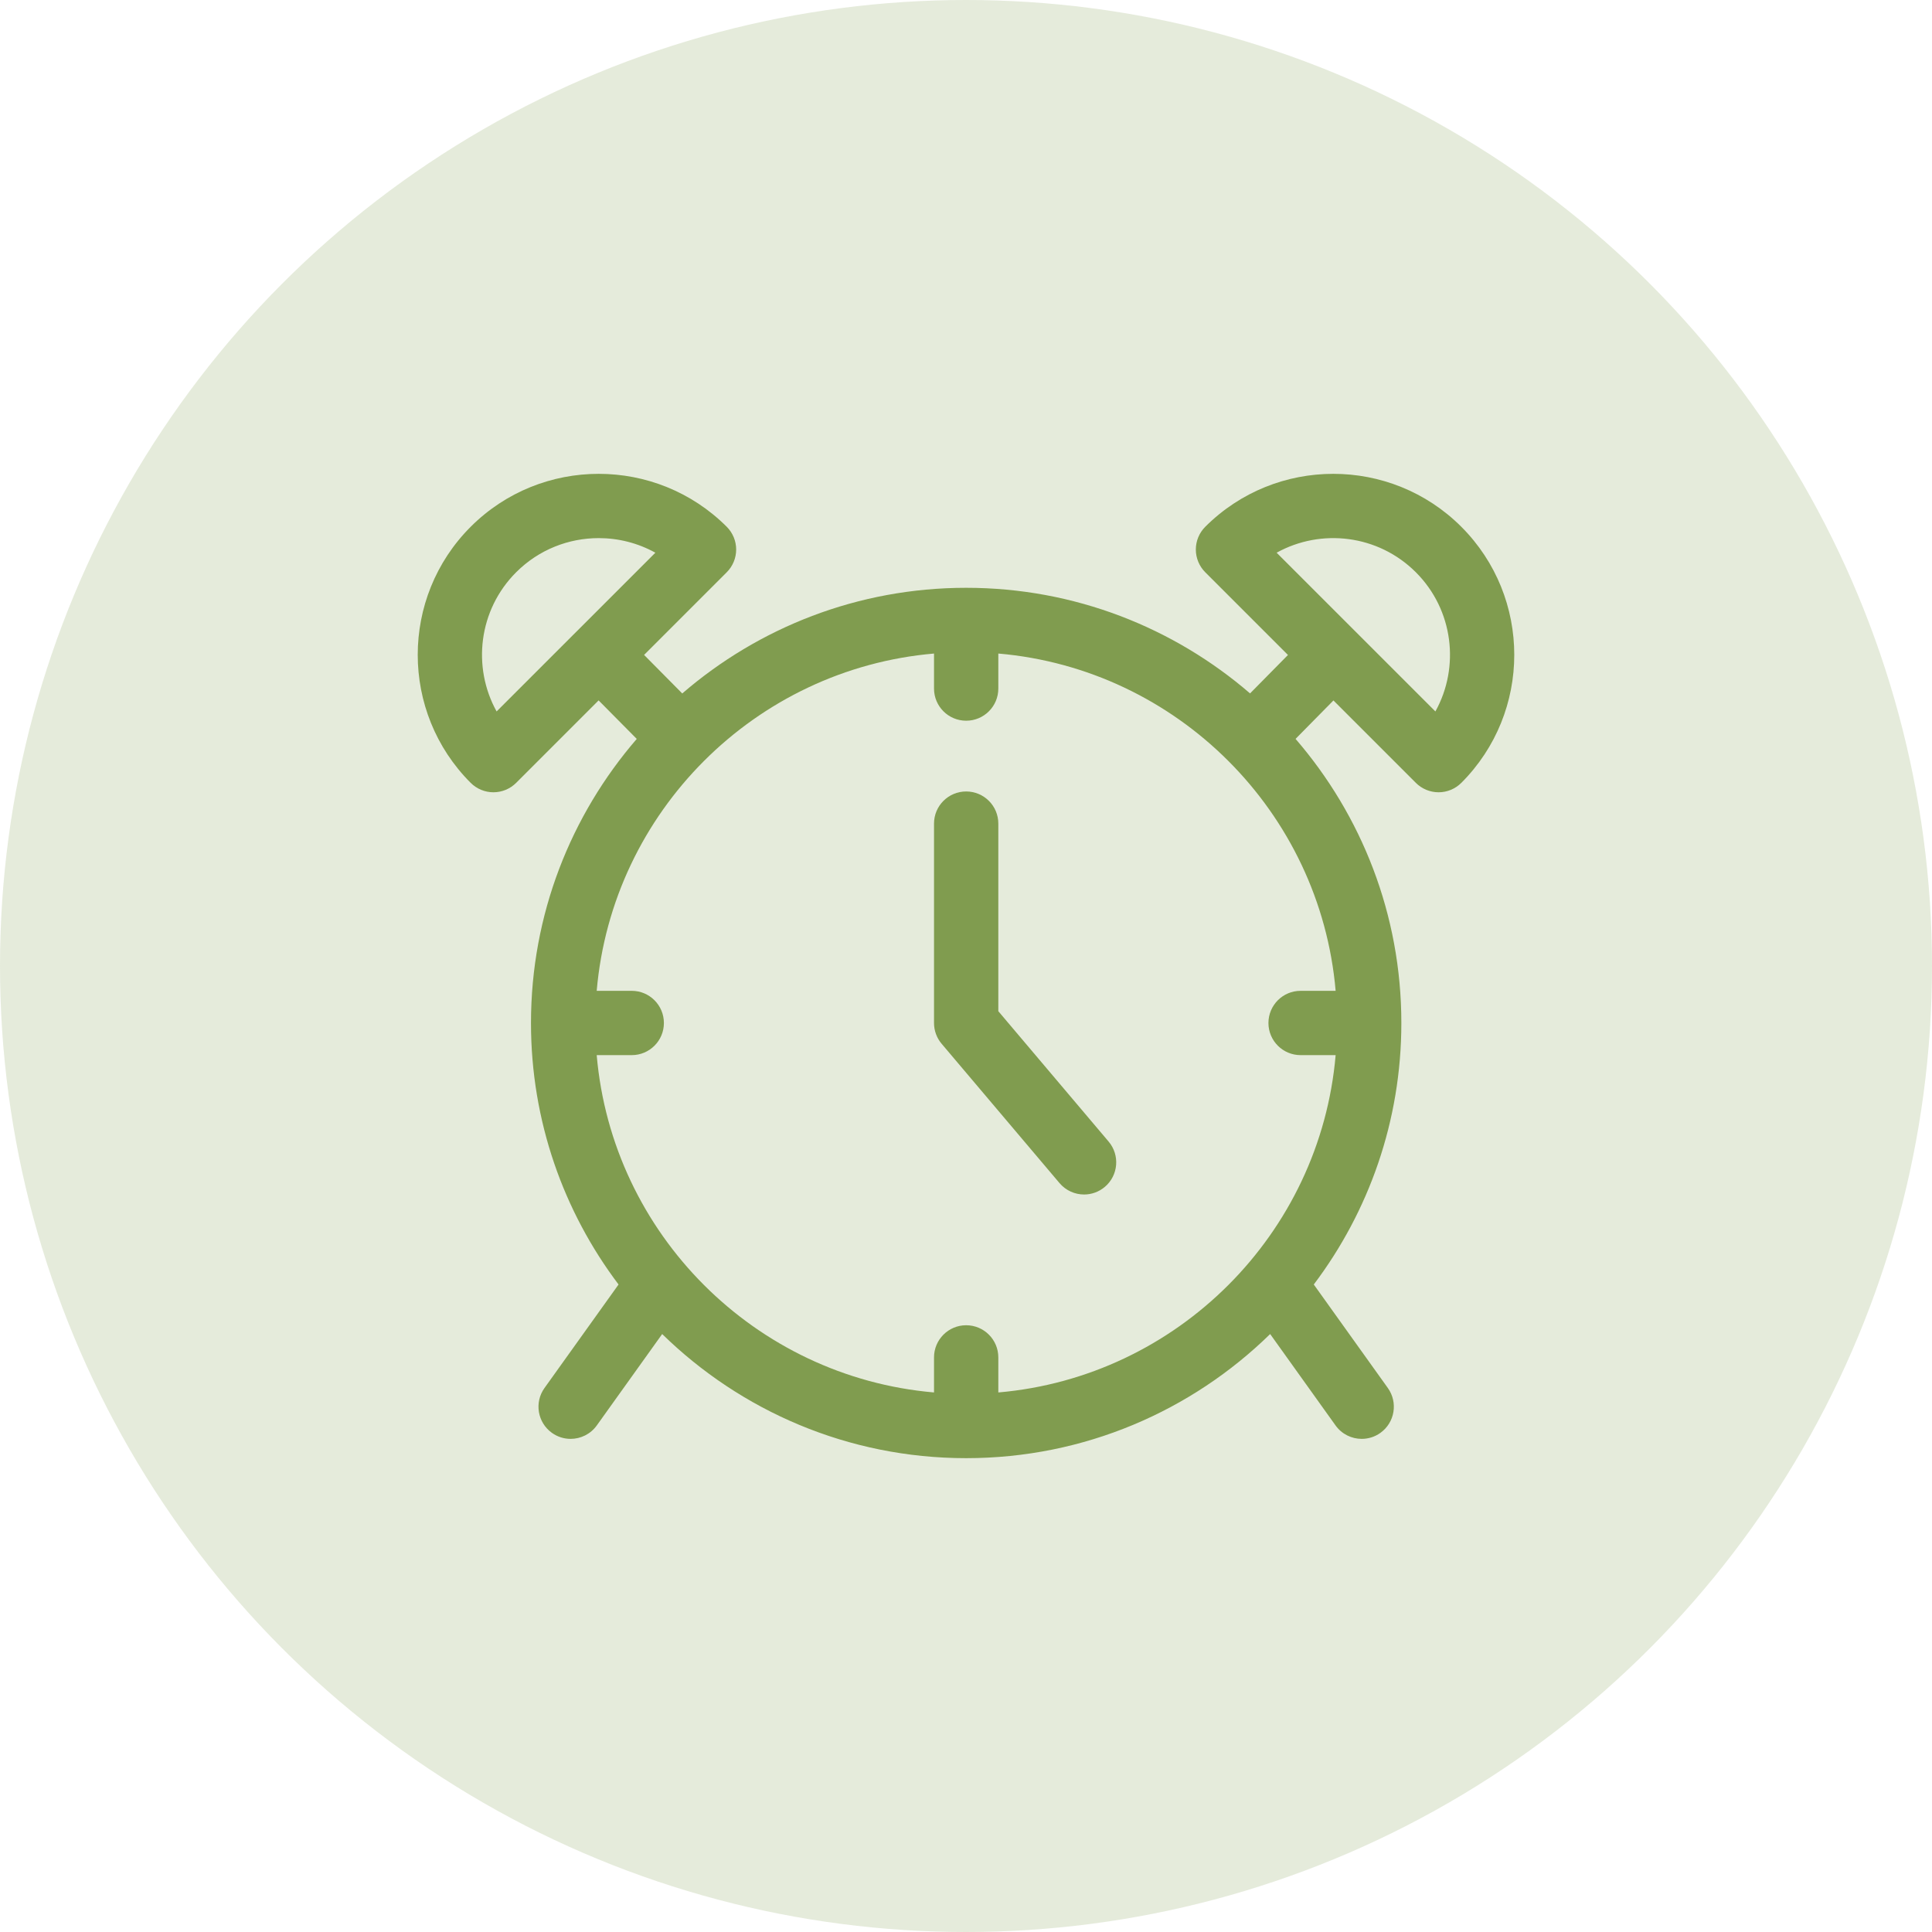 <svg xmlns="http://www.w3.org/2000/svg" width="74" height="74" viewBox="0 0 74 74" fill="none"><circle cx="37" cy="37" r="37" fill="#809C4F" fill-opacity="0.2"></circle><g clip-path="url(#clip0_1050_156)"><path d="M55.972 20.177C53.268 17.473 48.868 17.473 46.164 20.177C45.933 20.408 45.803 20.721 45.803 21.048C45.803 21.374 45.933 21.688 46.164 21.919L49.332 25.087L47.88 26.559C44.959 24.04 41.157 22.514 37.006 22.514C32.855 22.514 29.053 24.04 26.132 26.561L24.67 25.085L27.836 21.919C28.067 21.688 28.197 21.374 28.197 21.048C28.197 20.721 28.067 20.408 27.836 20.177C25.132 17.473 20.732 17.473 18.028 20.177C15.324 22.881 15.324 27.281 18.028 29.985C18.259 30.216 18.572 30.346 18.899 30.346C19.226 30.346 19.539 30.216 19.77 29.985L22.928 26.827L24.389 28.302C21.866 31.224 20.338 35.028 20.338 39.183C20.338 42.939 21.587 46.409 23.692 49.199L20.855 53.164C20.459 53.717 20.587 54.486 21.14 54.882C21.358 55.038 21.608 55.112 21.856 55.112C22.24 55.112 22.618 54.933 22.859 54.597L25.363 51.097C28.369 54.037 32.48 55.851 37.007 55.851C41.533 55.851 45.644 54.037 48.65 51.097L51.154 54.597C51.395 54.933 51.773 55.112 52.157 55.112C52.405 55.112 52.656 55.038 52.873 54.882C53.426 54.486 53.553 53.717 53.158 53.164L50.321 49.199C52.426 46.409 53.675 42.939 53.675 39.183C53.675 35.028 52.147 31.223 49.623 28.301L51.074 26.829L54.23 29.985C54.461 30.216 54.774 30.346 55.101 30.346C55.428 30.346 55.741 30.216 55.972 29.985C58.676 27.281 58.676 22.881 55.972 20.177ZM19.021 27.25C18.078 25.55 18.328 23.36 19.77 21.919C20.642 21.047 21.787 20.611 22.932 20.611C23.681 20.611 24.429 20.797 25.102 21.17L22.066 24.206C22.066 24.206 22.066 24.206 22.065 24.206C22.065 24.206 22.065 24.206 22.065 24.206L19.021 27.25ZM38.238 53.334V51.992C38.238 51.312 37.687 50.76 37.006 50.76C36.326 50.76 35.775 51.312 35.775 51.992V53.334C28.922 52.742 23.447 47.267 22.855 40.414H24.197C24.877 40.414 25.429 39.863 25.429 39.183C25.429 38.502 24.877 37.951 24.197 37.951H22.855C23.447 31.099 28.923 25.623 35.775 25.032V26.373C35.775 27.053 36.326 27.605 37.006 27.605C37.687 27.605 38.238 27.054 38.238 26.373V25.032C45.09 25.623 50.566 31.099 51.158 37.951H49.816C49.136 37.951 48.584 38.502 48.584 39.183C48.584 39.863 49.136 40.414 49.816 40.414H51.158C50.566 47.267 45.09 52.742 38.238 53.334ZM54.979 27.25L48.898 21.17C50.599 20.227 52.788 20.477 54.23 21.919C55.672 23.36 55.922 25.55 54.979 27.25Z" fill="#809C4F"></path><path d="M38.238 38.731V31.546C38.238 30.866 37.687 30.315 37.006 30.315C36.326 30.315 35.775 30.866 35.775 31.546V39.183C35.775 39.474 35.878 39.756 36.066 39.978L40.582 45.315C40.826 45.603 41.173 45.752 41.523 45.752C41.804 45.752 42.087 45.656 42.318 45.46C42.837 45.021 42.902 44.244 42.462 43.724L38.238 38.731Z" fill="#809C4F"></path></g><defs><clipPath id="clip0_1050_156"><rect width="42" height="42" fill="white" transform="translate(16 16)"></rect></clipPath></defs></svg>